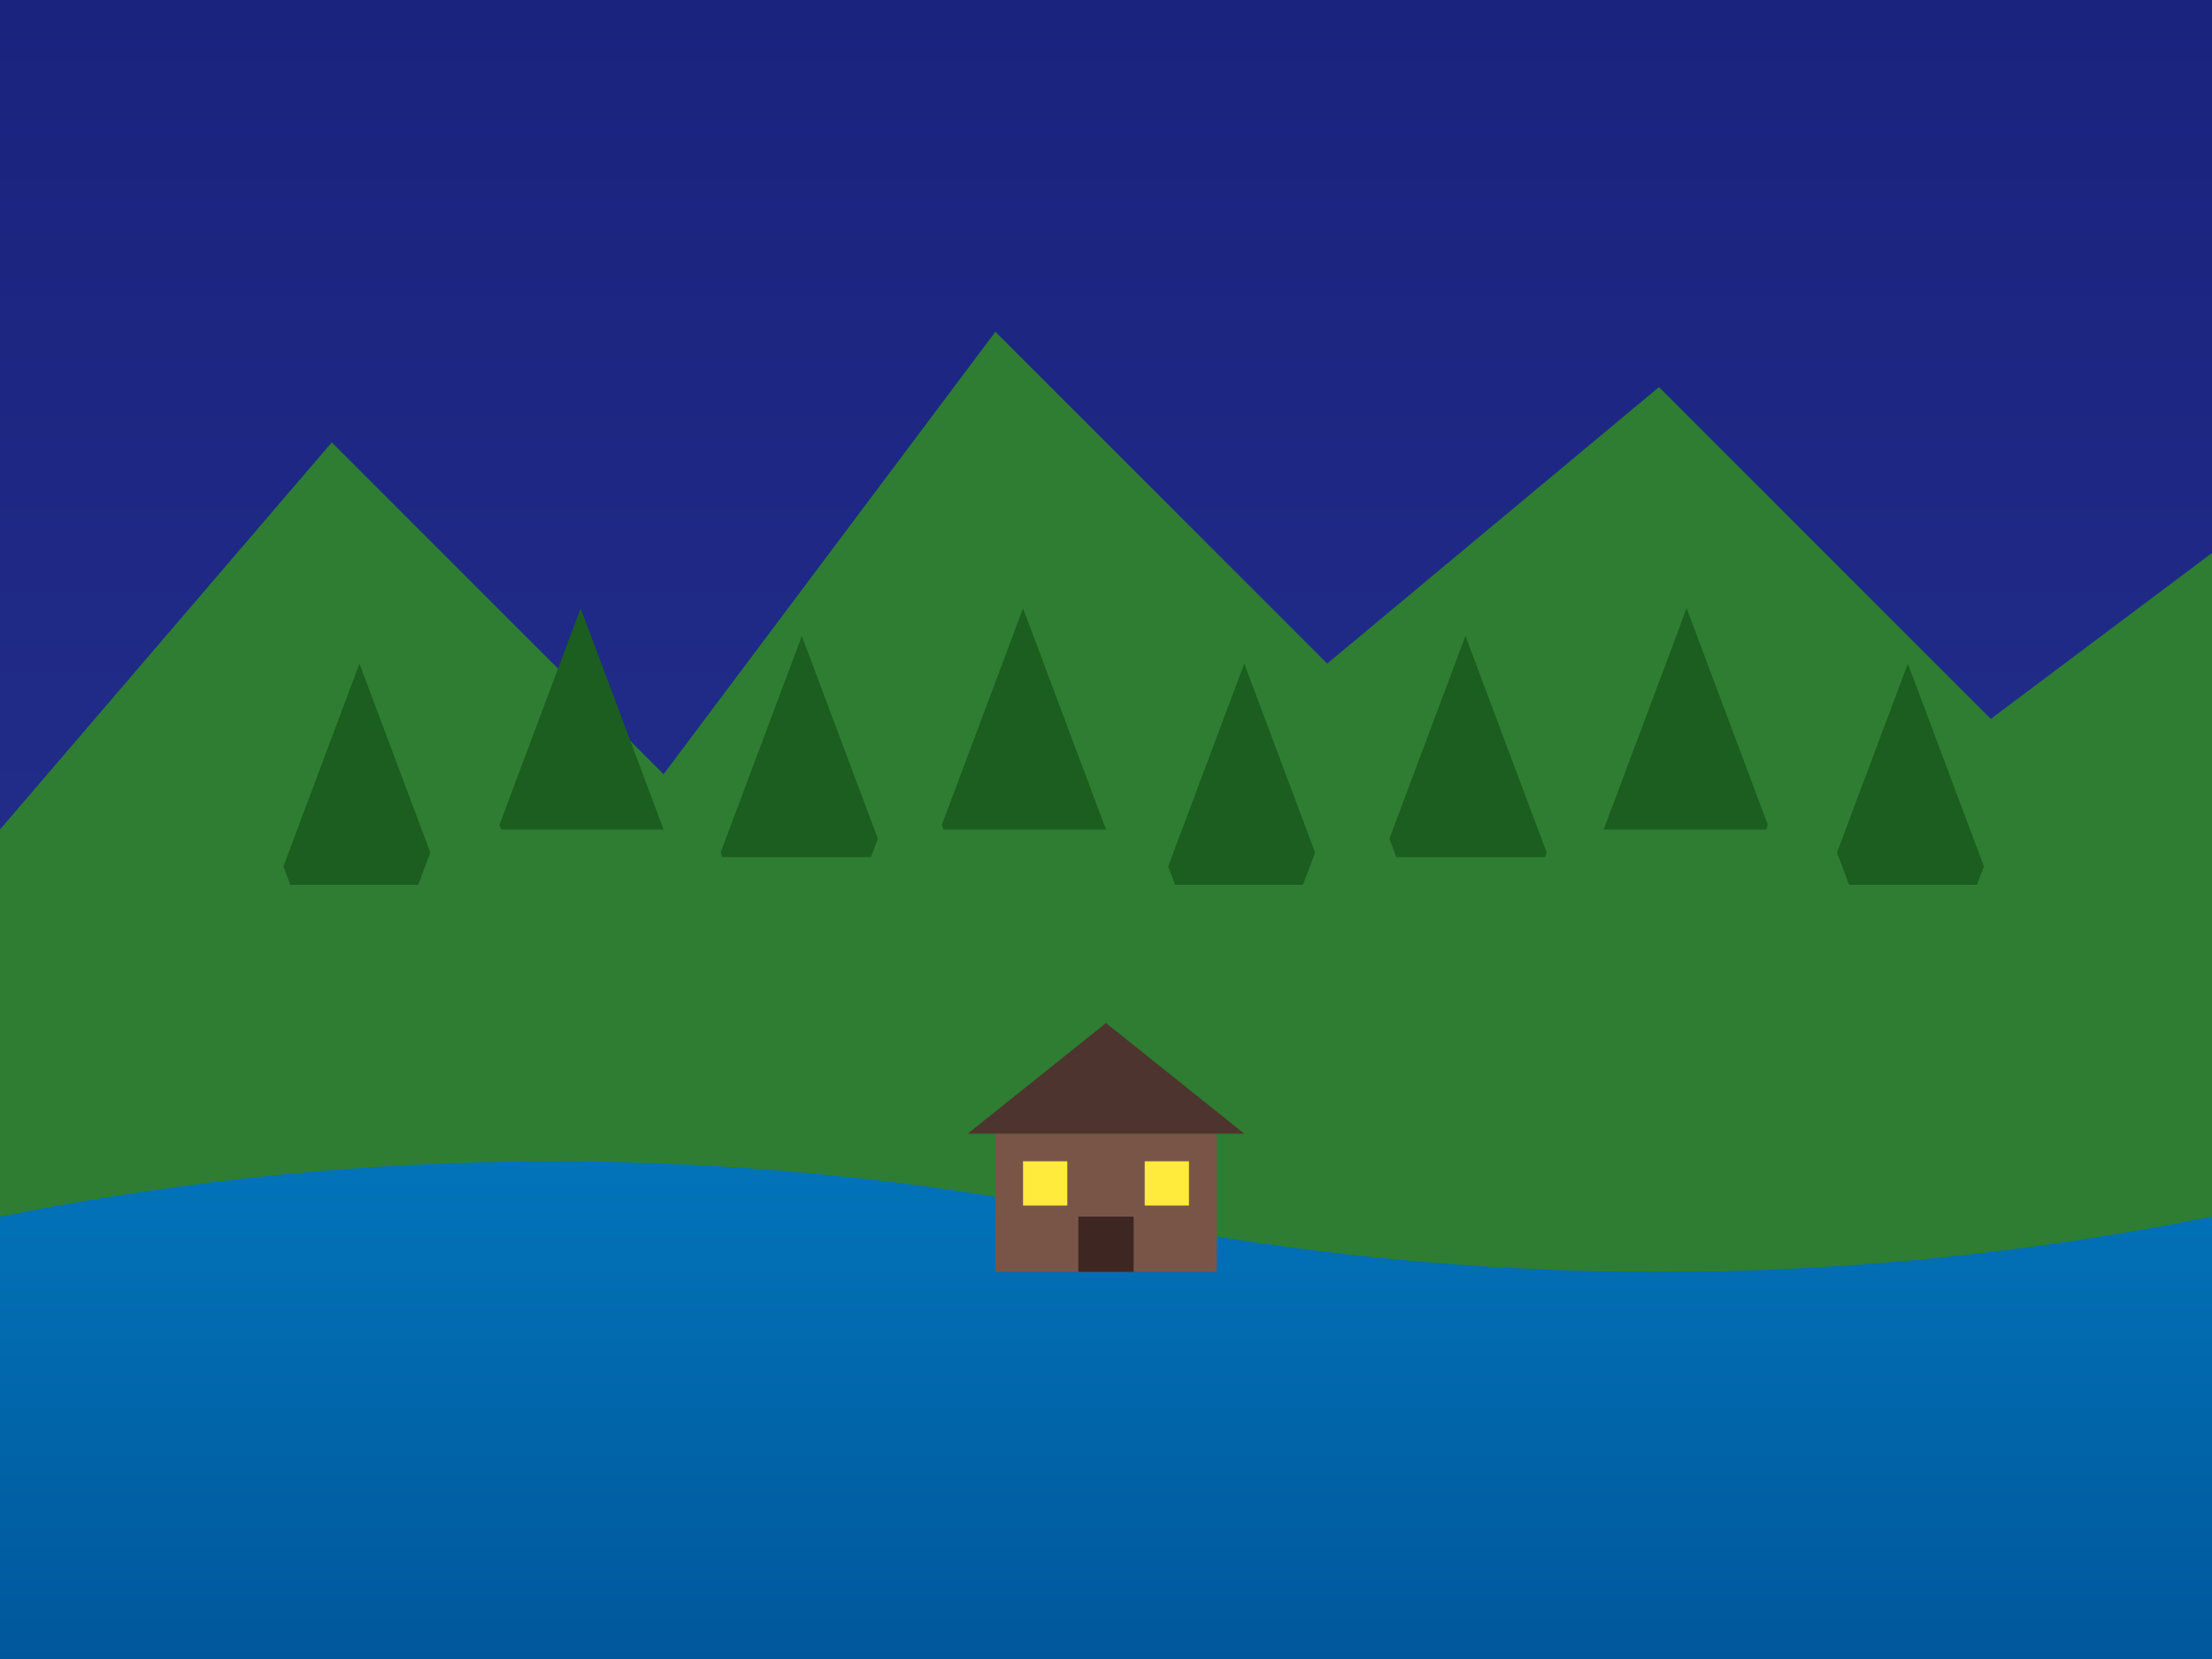 <svg xmlns="http://www.w3.org/2000/svg" viewBox="0 0 400 300" width="400" height="300">
  <!-- Background -->
  <defs>
    <linearGradient id="skyGradient" x1="0%" y1="0%" x2="0%" y2="100%">
      <stop offset="0%" stop-color="#1a237e" stop-opacity="1"/>
      <stop offset="100%" stop-color="#283593" stop-opacity="1"/>
    </linearGradient>
    <linearGradient id="lakeGradient" x1="0%" y1="0%" x2="0%" y2="100%">
      <stop offset="0%" stop-color="#0277bd" stop-opacity="1"/>
      <stop offset="100%" stop-color="#01579b" stop-opacity="1"/>
    </linearGradient>
  </defs>
  
  <!-- Sky -->
  <rect width="400" height="300" fill="url(#skyGradient)"/>
  
  <!-- Mountains -->
  <polygon points="0,150 60,80 120,140 180,60 240,120 300,70 360,130 400,100 400,300 0,300" fill="#2e7d32"/>
  
  <!-- Lake -->
  <path d="M0,220 Q100,200 200,220 Q300,240 400,220 L400,300 L0,300 Z" fill="url(#lakeGradient)"/>
  
  <!-- Trees - Back Layer -->
  <g fill="#1b5e20">
    <polygon points="50,160 65,120 80,160" />
    <polygon points="90,150 105,110 120,150" />
    <polygon points="130,155 145,115 160,155" />
    <polygon points="170,150 185,110 200,150" />
    <polygon points="210,160 225,120 240,160" />
    <polygon points="250,155 265,115 280,155" />
    <polygon points="290,150 305,110 320,150" />
    <polygon points="330,160 345,120 360,160" />
  </g>
  
  <!-- Trees - Front Layer -->
  <g fill="#2e7d32">
    <polygon points="30,180 45,140 60,180" />
    <polygon points="70,175 85,135 100,175" />
    <polygon points="110,180 125,140 140,180" />
    <polygon points="150,175 165,135 180,175" />
    <polygon points="190,180 205,140 220,180" />
    <polygon points="230,175 245,135 260,175" />
    <polygon points="270,180 285,140 300,180" />
    <polygon points="310,175 325,135 340,175" />
    <polygon points="350,180 365,140 380,180" />
  </g>
  
  <!-- Cabin -->
  <g transform="translate(200, 220)">
    <!-- Cabin body -->
    <rect x="-20" y="-15" width="40" height="25" fill="#795548"/>
    <!-- Roof -->
    <polygon points="-25,-15 25,-15 0,-35" fill="#4e342e"/>
    <!-- Door -->
    <rect x="-5" y="0" width="10" height="10" fill="#3e2723"/>
    <!-- Windows -->
    <rect x="-15" y="-10" width="8" height="8" fill="#ffeb3b"/>
    <rect x="7" y="-10" width="8" height="8" fill="#ffeb3b"/>
  </g>
</svg>